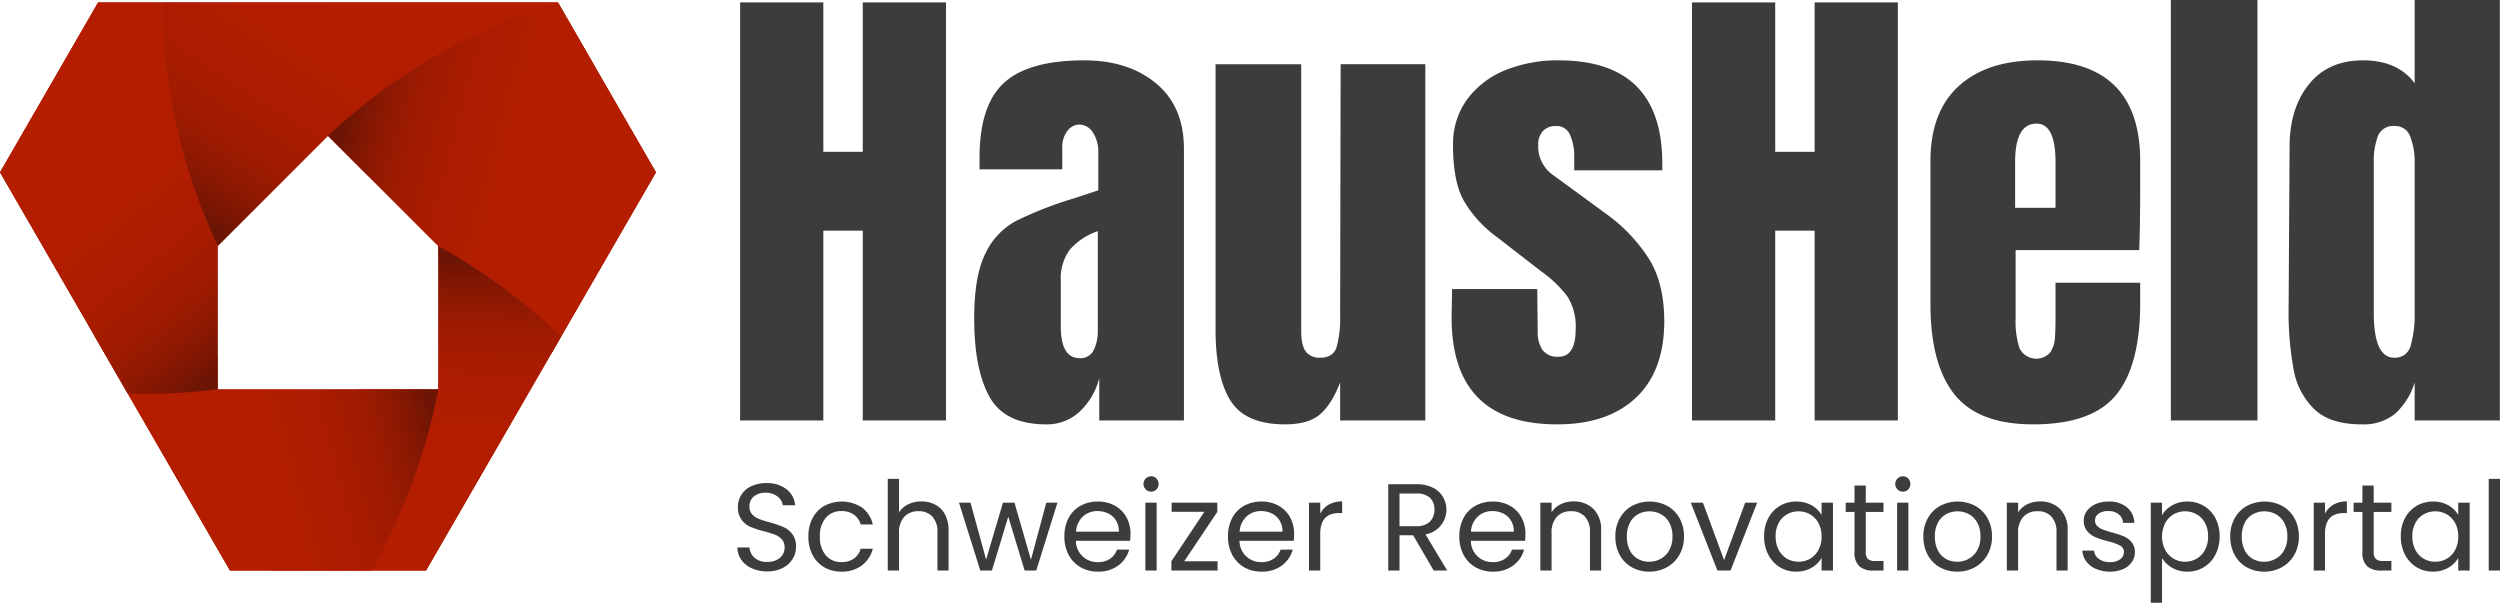 <svg xmlns="http://www.w3.org/2000/svg" xmlns:xlink="http://www.w3.org/1999/xlink" width="574.951" height="138.616" viewBox="0 0 574.951 138.616">
  <defs>
    <style>
      .a {
        fill: #3c3c3b;
      }

      .b {
        fill: #b41d00;
      }

      .c {
        fill: url(#a);
      }

      .d {
        fill: url(#b);
      }

      .e {
        fill: url(#c);
      }

      .f {
        fill: url(#d);
      }

      .g {
        fill: url(#e);
      }
    </style>
    <linearGradient id="a" data-name="Unbenannter Verlauf 11" x1="663.463" y1="528.458" x2="712.554" y2="452.864" gradientUnits="userSpaceOnUse">
      <stop offset="0.02" stop-color="#6d1504"/>
      <stop offset="0.056" stop-color="#791603"/>
      <stop offset="0.139" stop-color="#8f1902"/>
      <stop offset="0.237" stop-color="#a01b01"/>
      <stop offset="0.358" stop-color="#ab1c00"/>
      <stop offset="0.528" stop-color="#b21d00"/>
      <stop offset="1" stop-color="#b41d00"/>
    </linearGradient>
    <linearGradient id="b" x1="686.495" y1="498.293" x2="759.39" y2="517.825" xlink:href="#a"/>
    <linearGradient id="c" x1="706.893" y1="528.498" x2="702.866" y2="605.349" xlink:href="#a"/>
    <linearGradient id="d" x1="708.795" y1="562.422" x2="637.659" y2="581.483" xlink:href="#a"/>
    <linearGradient id="e" x1="669.256" y1="549.812" x2="614.53" y2="482.231" xlink:href="#a"/>
  </defs>
  <g>
    <path class="a" d="M778.943,567.391V471.251h19.139v34.359H807.147V471.251h19.138v96.14H807.147V523.742h-9.065v43.649Z" transform="translate(-608.731 -470.692)"/>
    <path class="a" d="M836.301,561.963q-3.525-6.322-3.525-18.075,0-9.625,2.519-14.774a16.46,16.46,0,0,1,6.995-7.554,84.857,84.857,0,0,1,13.654-5.316l5.373-1.791v-8.395a8.267,8.267,0,0,0-1.287-4.98,3.764,3.764,0,0,0-3.078-1.734,3.457,3.457,0,0,0-2.742,1.455,6.055,6.055,0,0,0-1.175,3.917v4.925H834.007v-2.687q0-12.086,5.652-17.235,5.65-5.147,18.411-5.148,10.183,0,16.564,5.316,6.379,5.317,6.379,15.053v62.452H861.54v-9.737a16.031,16.031,0,0,1-4.645,7.835,11.082,11.082,0,0,1-7.555,2.798Q839.826,568.287,836.301,561.963Zm23.951-10.745a9.824,9.824,0,0,0,.952-4.532V523.854a14.916,14.916,0,0,0-6.436,4.253,11.136,11.136,0,0,0-2.071,7.163v10.521q0,7.276,4.365,7.274A3.307,3.307,0,0,0,860.252,551.218Z" transform="translate(-608.731 -470.692)"/>
    <path class="a" d="M891.701,562.802q-3.415-5.483-3.414-16.34V485.465h19.698V546.742q0,3.416,1.063,4.812a3.877,3.877,0,0,0,3.302,1.399q3.023,0,3.805-2.519a25.61,25.61,0,0,0,.784-7.219v-.672l.111-57.079h19.475v81.926H916.939v-8.729q-2.016,5.149-4.701,7.387-2.687,2.237-7.946,2.238Q895.113,568.287,891.701,562.802Z" transform="translate(-608.731 -470.692)"/>
    <path class="a" d="M942.568,543.664l.111-6.491h19.587l.111,9.625a7.358,7.358,0,0,0,1.119,4.421,4.291,4.291,0,0,0,3.693,1.512q3.917,0,3.918-6.38a12.877,12.877,0,0,0-1.848-7.387,26.051,26.051,0,0,0-5.875-5.708l-10.409-8.059a27.468,27.468,0,0,1-7.723-8.562q-2.35-4.421-2.35-12.479a17.358,17.358,0,0,1,3.301-10.688,20.258,20.258,0,0,1,8.786-6.659,32.021,32.021,0,0,1,12.199-2.238q23.839,0,23.84,23.728v1.566H970.772V506.73a11.891,11.891,0,0,0-.951-4.98,3.274,3.274,0,0,0-3.19-2.07,3.937,3.937,0,0,0-3.077,1.175,4.573,4.573,0,0,0-1.063,3.19,8.009,8.009,0,0,0,3.47,6.938l12.087,8.842a38.015,38.015,0,0,1,9.961,10.465q3.467,5.653,3.47,14.27,0,11.416-6.491,17.571-6.492,6.157-18.132,6.156Q942.567,568.287,942.568,543.664Z" transform="translate(-608.731 -470.692)"/>
    <path class="a" d="M997.855,567.391V471.251h19.139v34.359h9.065V471.251h19.139v96.14h-19.139V523.742h-9.065v43.649Z" transform="translate(-608.731 -470.692)"/>
    <path class="a" d="M1058.181,561.347q-5.486-6.938-5.484-20.705v-32.904q0-11.304,6.491-17.236,6.489-5.931,18.131-5.932,23.615,0,23.615,23.168v5.932q0,8.955-.224,14.55h-28.428v15.893a19.69,19.69,0,0,0,.895,6.659,4.312,4.312,0,0,0,6.995,1.063,6.287,6.287,0,0,0,1.119-3.078q.167-1.734.168-5.093v-7.946h19.474v4.701q0,14.328-5.54,21.097-5.54,6.773-19.082,6.771Q1063.663,568.287,1058.181,561.347Zm23.279-42.865v-10.521q0-8.84-4.365-8.842-4.926,0-4.925,8.842v10.521Z" transform="translate(-608.731 -470.692)"/>
    <path class="a" d="M1107.983,567.391V470.692h19.922v96.699Z" transform="translate(-608.731 -470.692)"/>
    <path class="a" d="M1141.055,564.873a16.706,16.706,0,0,1-4.812-9.065,73.335,73.335,0,0,1-1.175-14.493l.224-36.935q0-8.729,4.421-14.27,4.419-5.54,12.479-5.54,7.945,0,11.863,5.26v-19.138h19.586v96.699h-19.586v-8.729a16.135,16.135,0,0,1-4.533,7.219,11.511,11.511,0,0,1-7.666,2.406Q1144.691,568.287,1141.055,564.873Zm22.104-14.773a26.443,26.443,0,0,0,.896-7.666V508.185a16.017,16.017,0,0,0-1.007-6.044,3.606,3.606,0,0,0-3.582-2.462,3.755,3.755,0,0,0-3.861,2.294,16.569,16.569,0,0,0-.951,6.212v34.472q0,10.298,4.701,10.297A3.677,3.677,0,0,0,1163.159,550.099Z" transform="translate(-608.731 -470.692)"/>
  </g>
  <g>
    <path class="a" d="M781.671,601.405a5.859,5.859,0,0,1-2.435-1.938,4.958,4.958,0,0,1-.912-2.862h2.763a3.634,3.634,0,0,0,1.154,2.35,4.135,4.135,0,0,0,2.948.954,4.303,4.303,0,0,0,2.919-.926,3.002,3.002,0,0,0,1.068-2.378,2.704,2.704,0,0,0-.626-1.852,4.018,4.018,0,0,0-1.566-1.082,24.716,24.716,0,0,0-2.535-.798,22.305,22.305,0,0,1-3.147-1.025,5.068,5.068,0,0,1-2.022-1.608,4.729,4.729,0,0,1-.84-2.948,5.11,5.11,0,0,1,.826-2.877,5.376,5.376,0,0,1,2.321-1.937,8.167,8.167,0,0,1,3.432-.684,7.193,7.193,0,0,1,4.571,1.396,5.16,5.16,0,0,1,2.008,3.703h-2.849a3.077,3.077,0,0,0-1.196-2.009,4.249,4.249,0,0,0-2.791-.868,4.047,4.047,0,0,0-2.649.84,2.87,2.87,0,0,0-1.025,2.35,2.547,2.547,0,0,0,.612,1.767,3.953,3.953,0,0,0,1.51,1.039,26.4,26.4,0,0,0,2.521.812,23.828,23.828,0,0,1,3.162,1.068,5.276,5.276,0,0,1,2.051,1.624,4.717,4.717,0,0,1,.855,2.976,5.226,5.226,0,0,1-.769,2.734,5.659,5.659,0,0,1-2.279,2.08,7.523,7.523,0,0,1-3.56.797A8.497,8.497,0,0,1,781.671,601.405Z" transform="translate(-608.731 -470.692)"/>
    <path class="a" d="M795.613,589.84a6.97,6.97,0,0,1,2.691-2.806,8.549,8.549,0,0,1,8.687.399,6.59,6.59,0,0,1,2.464,3.873h-2.792a4.01,4.01,0,0,0-1.552-2.25,4.789,4.789,0,0,0-2.862-.826,4.593,4.593,0,0,0-3.589,1.524,6.241,6.241,0,0,0-1.367,4.314,6.344,6.344,0,0,0,1.367,4.358,4.572,4.572,0,0,0,3.589,1.538,4.844,4.844,0,0,0,2.848-.798,4.042,4.042,0,0,0,1.566-2.278h2.792a6.869,6.869,0,0,1-2.506,3.831,7.507,7.507,0,0,1-4.7,1.438,7.728,7.728,0,0,1-3.945-.996,6.941,6.941,0,0,1-2.691-2.82,8.971,8.971,0,0,1-.969-4.272A8.828,8.828,0,0,1,795.613,589.84Z" transform="translate(-608.731 -470.692)"/>
    <path class="a" d="M823.838,586.764a5.368,5.368,0,0,1,2.236,2.265,7.672,7.672,0,0,1,.812,3.674v9.2h-2.563v-8.829a5.021,5.021,0,0,0-1.168-3.575,4.172,4.172,0,0,0-3.19-1.239,4.272,4.272,0,0,0-3.261,1.282,5.237,5.237,0,0,0-1.21,3.731v8.63h-2.592V580.826h2.592v7.69a5.108,5.108,0,0,1,2.122-1.852,6.87,6.87,0,0,1,3.033-.655A6.709,6.709,0,0,1,823.838,586.764Z" transform="translate(-608.731 -470.692)"/>
    <path class="a" d="M851.922,586.294l-4.871,15.608h-2.677l-3.76-12.39L836.855,601.903h-2.677l-4.899-15.608h2.649l3.589,13.102,3.874-13.102h2.649l3.788,13.131,3.532-13.131Z" transform="translate(-608.731 -470.692)"/>
    <path class="a" d="M868.642,595.067H856.166a4.906,4.906,0,0,0,5.07,4.899,4.793,4.793,0,0,0,2.806-.783,4.145,4.145,0,0,0,1.581-2.094h2.792a6.715,6.715,0,0,1-2.506,3.66,7.569,7.569,0,0,1-4.671,1.409,7.885,7.885,0,0,1-3.973-.996,7.059,7.059,0,0,1-2.749-2.834,8.786,8.786,0,0,1-.997-4.259,8.908,8.908,0,0,1,.969-4.243,6.799,6.799,0,0,1,2.72-2.806,8.095,8.095,0,0,1,4.03-.982,7.834,7.834,0,0,1,3.931.968,6.712,6.712,0,0,1,2.635,2.663,7.866,7.866,0,0,1,.926,3.831A15.339,15.339,0,0,1,868.642,595.067Zm-3.247-4.656a4.257,4.257,0,0,0-1.78-1.624,5.555,5.555,0,0,0-2.492-.556,4.803,4.803,0,0,0-3.347,1.254,5.102,5.102,0,0,0-1.581,3.475h9.855A4.781,4.781,0,0,0,865.395,590.411Z" transform="translate(-608.731 -470.692)"/>
    <path class="a" d="M872.23,583.247a1.766,1.766,0,0,1,1.253-3.019,1.626,1.626,0,0,1,1.21.513,1.824,1.824,0,0,1,0,2.506,1.626,1.626,0,0,1-1.21.513A1.703,1.703,0,0,1,872.23,583.247Zm2.506,3.048v15.608h-2.592v-15.608Z" transform="translate(-608.731 -470.692)"/>
    <path class="a" d="M881.087,599.767H888.749v2.136H878.126v-2.136l7.576-11.365h-7.52v-2.107H888.692v2.107Z" transform="translate(-608.731 -470.692)"/>
    <path class="a" d="M906.266,595.067H893.79a4.906,4.906,0,0,0,5.07,4.899,4.793,4.793,0,0,0,2.806-.783,4.145,4.145,0,0,0,1.581-2.094h2.792a6.715,6.715,0,0,1-2.506,3.66,7.569,7.569,0,0,1-4.671,1.409,7.885,7.885,0,0,1-3.973-.996,7.058,7.058,0,0,1-2.749-2.834,8.786,8.786,0,0,1-.997-4.259,8.908,8.908,0,0,1,.969-4.243,6.799,6.799,0,0,1,2.72-2.806,8.095,8.095,0,0,1,4.03-.982,7.834,7.834,0,0,1,3.931.968,6.712,6.712,0,0,1,2.635,2.663,7.866,7.866,0,0,1,.926,3.831A15.339,15.339,0,0,1,906.266,595.067Zm-3.247-4.656a4.257,4.257,0,0,0-1.78-1.624,5.555,5.555,0,0,0-2.492-.556,4.803,4.803,0,0,0-3.347,1.254,5.102,5.102,0,0,0-1.581,3.475h9.855A4.781,4.781,0,0,0,903.019,590.411Z" transform="translate(-608.731 -470.692)"/>
    <path class="a" d="M914.313,586.75a6.019,6.019,0,0,1,3.09-.741V588.687h-.684q-4.358,0-4.358,4.729v8.487h-2.592v-15.608h2.592v2.535A4.969,4.969,0,0,1,914.313,586.75Z" transform="translate(-608.731 -470.692)"/>
    <path class="a" d="M938.45,601.903l-4.729-8.117h-3.133v8.117h-2.592V582.05h6.408a8.51,8.51,0,0,1,3.803.77,5.356,5.356,0,0,1,2.321,2.079,5.756,5.756,0,0,1-3.959,8.688l4.984,8.316Zm-7.861-10.196h3.816a4.331,4.331,0,0,0,3.162-1.04,3.726,3.726,0,0,0,1.054-2.777,3.554,3.554,0,0,0-1.04-2.734,4.528,4.528,0,0,0-3.176-.968h-3.816Z" transform="translate(-608.731 -470.692)"/>
    <path class="a" d="M959.47,595.067H946.994a4.906,4.906,0,0,0,5.07,4.899,4.794,4.794,0,0,0,2.806-.783,4.144,4.144,0,0,0,1.58-2.094h2.792a6.716,6.716,0,0,1-2.507,3.66,7.567,7.567,0,0,1-4.671,1.409,7.886,7.886,0,0,1-3.974-.996,7.054,7.054,0,0,1-2.748-2.834,8.786,8.786,0,0,1-.997-4.259,8.902,8.902,0,0,1,.969-4.243,6.793,6.793,0,0,1,2.72-2.806,8.094,8.094,0,0,1,4.03-.982,7.837,7.837,0,0,1,3.931.968,6.715,6.715,0,0,1,2.635,2.663,7.871,7.871,0,0,1,.926,3.831A15.344,15.344,0,0,1,959.47,595.067Zm-3.247-4.656a4.254,4.254,0,0,0-1.78-1.624,5.552,5.552,0,0,0-2.492-.556,4.803,4.803,0,0,0-3.347,1.254,5.104,5.104,0,0,0-1.581,3.475H956.878A4.782,4.782,0,0,0,956.223,590.411Z" transform="translate(-608.731 -470.692)"/>
    <path class="a" d="M975.192,587.733a6.635,6.635,0,0,1,1.766,4.97v9.2h-2.563v-8.829a5.021,5.021,0,0,0-1.168-3.575,4.171,4.171,0,0,0-3.189-1.239,4.273,4.273,0,0,0-3.262,1.282,5.239,5.239,0,0,0-1.21,3.731v8.63h-2.592v-15.608h2.592v2.222a5.148,5.148,0,0,1,2.093-1.852,6.498,6.498,0,0,1,2.92-.655A6.329,6.329,0,0,1,975.192,587.733Z" transform="translate(-608.731 -470.692)"/>
    <path class="a" d="M984.036,601.163a7.096,7.096,0,0,1-2.792-2.834,8.693,8.693,0,0,1-1.011-4.259,8.435,8.435,0,0,1,1.039-4.229,7.166,7.166,0,0,1,2.834-2.819,8.7,8.7,0,0,1,8.032,0,7.195,7.195,0,0,1,2.834,2.806,8.413,8.413,0,0,1,1.04,4.243,8.32,8.32,0,0,1-1.068,4.259,7.408,7.408,0,0,1-2.891,2.834,8.286,8.286,0,0,1-4.045.996A7.981,7.981,0,0,1,984.036,601.163Zm6.593-1.938a4.986,4.986,0,0,0,1.98-1.965,6.306,6.306,0,0,0,.754-3.19,6.395,6.395,0,0,0-.74-3.189,4.855,4.855,0,0,0-1.937-1.951,5.593,5.593,0,0,0-5.198,0,4.698,4.698,0,0,0-1.895,1.951,6.599,6.599,0,0,0-.712,3.189,6.77,6.77,0,0,0,.698,3.219,4.636,4.636,0,0,0,1.865,1.951,5.245,5.245,0,0,0,2.563.641A5.462,5.462,0,0,0,990.629,599.225Z" transform="translate(-608.731 -470.692)"/>
    <path class="a" d="M1005.241,599.51l4.842-13.216h2.763l-6.123,15.608h-3.02l-6.124-15.608h2.792Z" transform="translate(-608.731 -470.692)"/>
    <path class="a" d="M1015.409,589.84a7.019,7.019,0,0,1,2.663-2.806,7.303,7.303,0,0,1,3.773-.996,6.926,6.926,0,0,1,3.561.883,5.89,5.89,0,0,1,2.25,2.222v-2.849h2.62v15.608h-2.62v-2.905a6.115,6.115,0,0,1-2.293,2.265,6.863,6.863,0,0,1-3.546.896,7.073,7.073,0,0,1-3.76-1.024,7.177,7.177,0,0,1-2.648-2.877,8.95,8.95,0,0,1-.969-4.216A8.759,8.759,0,0,1,1015.409,589.84Zm11.535,1.153a5.037,5.037,0,0,0-1.923-2.008,5.453,5.453,0,0,0-5.312-.014,4.955,4.955,0,0,0-1.909,1.993,6.35,6.35,0,0,0-.712,3.076,6.494,6.494,0,0,0,.712,3.119,5.042,5.042,0,0,0,1.909,2.022,5.16,5.16,0,0,0,2.648.697,5.241,5.241,0,0,0,2.663-.697,5.014,5.014,0,0,0,1.923-2.022,6.431,6.431,0,0,0,.712-3.091A6.35,6.35,0,0,0,1026.944,590.994Z" transform="translate(-608.731 -470.692)"/>
    <path class="a" d="M1037.824,588.43v9.2a2.187,2.187,0,0,0,.484,1.609,2.385,2.385,0,0,0,1.681.47h1.908v2.193h-2.336a4.646,4.646,0,0,1-3.247-.997,4.276,4.276,0,0,1-1.082-3.275v-9.2H1033.21v-2.136h2.022v-3.931h2.592v3.931h4.073v2.136Z" transform="translate(-608.731 -470.692)"/>
    <path class="a" d="M1045.116,583.247a1.766,1.766,0,0,1,1.253-3.019,1.624,1.624,0,0,1,1.21.513,1.822,1.822,0,0,1,0,2.506,1.624,1.624,0,0,1-1.21.513A1.703,1.703,0,0,1,1045.116,583.247Zm2.506,3.048v15.608h-2.592v-15.608Z" transform="translate(-608.731 -470.692)"/>
    <path class="a" d="M1054.871,601.163a7.096,7.096,0,0,1-2.792-2.834,8.693,8.693,0,0,1-1.011-4.259,8.435,8.435,0,0,1,1.039-4.229,7.166,7.166,0,0,1,2.834-2.819,8.7,8.7,0,0,1,8.032,0,7.195,7.195,0,0,1,2.834,2.806,8.413,8.413,0,0,1,1.04,4.243,8.32,8.32,0,0,1-1.068,4.259,7.408,7.408,0,0,1-2.891,2.834,8.286,8.286,0,0,1-4.045.996A7.981,7.981,0,0,1,1054.871,601.163Zm6.593-1.938a4.986,4.986,0,0,0,1.98-1.965,6.306,6.306,0,0,0,.754-3.19,6.395,6.395,0,0,0-.74-3.189,4.855,4.855,0,0,0-1.937-1.951,5.593,5.593,0,0,0-5.198,0,4.698,4.698,0,0,0-1.895,1.951,6.599,6.599,0,0,0-.712,3.189,6.77,6.77,0,0,0,.698,3.219,4.636,4.636,0,0,0,1.865,1.951,5.245,5.245,0,0,0,2.563.641A5.462,5.462,0,0,0,1061.464,599.225Z" transform="translate(-608.731 -470.692)"/>
    <path class="a" d="M1082.484,587.733a6.635,6.635,0,0,1,1.766,4.97v9.2h-2.563v-8.829a5.021,5.021,0,0,0-1.168-3.575,4.171,4.171,0,0,0-3.189-1.239,4.273,4.273,0,0,0-3.262,1.282,5.239,5.239,0,0,0-1.21,3.731v8.63h-2.592v-15.608h2.592v2.222a5.149,5.149,0,0,1,2.093-1.852,6.498,6.498,0,0,1,2.92-.655A6.329,6.329,0,0,1,1082.484,587.733Z" transform="translate(-608.731 -470.692)"/>
    <path class="a" d="M1090.801,601.546a5.419,5.419,0,0,1-2.25-1.709,4.54,4.54,0,0,1-.911-2.521h2.678a2.622,2.622,0,0,0,1.097,1.908,4.167,4.167,0,0,0,2.577.741,3.755,3.755,0,0,0,2.336-.655,2.002,2.002,0,0,0,.854-1.652,1.629,1.629,0,0,0-.912-1.523,12.823,12.823,0,0,0-2.819-.982,20.662,20.662,0,0,1-2.834-.926,5.02,5.02,0,0,1-1.88-1.396,3.641,3.641,0,0,1-.783-2.436,3.692,3.692,0,0,1,.712-2.193,4.831,4.831,0,0,1,2.022-1.581,7.284,7.284,0,0,1,2.99-.583,6.392,6.392,0,0,1,4.188,1.31,4.726,4.726,0,0,1,1.709,3.589h-2.593a2.673,2.673,0,0,0-.982-1.965,3.66,3.66,0,0,0-2.406-.741,3.708,3.708,0,0,0-2.222.599,1.848,1.848,0,0,0-.826,1.566,1.718,1.718,0,0,0,.498,1.268,3.635,3.635,0,0,0,1.254.797,21.346,21.346,0,0,0,2.093.67,22.409,22.409,0,0,1,2.734.897,4.776,4.776,0,0,1,1.809,1.324,3.54,3.54,0,0,1,.783,2.307,3.952,3.952,0,0,1-.712,2.308,4.749,4.749,0,0,1-2.008,1.609,7.189,7.189,0,0,1-2.977.583A8.078,8.078,0,0,1,1090.801,601.546Z" transform="translate(-608.731 -470.692)"/>
    <path class="a" d="M1108.246,586.935a6.861,6.861,0,0,1,3.546-.896,7.312,7.312,0,0,1,3.774.996,7.046,7.046,0,0,1,2.663,2.806,8.781,8.781,0,0,1,.968,4.201,8.973,8.973,0,0,1-.968,4.216,7.097,7.097,0,0,1-6.438,3.901,6.806,6.806,0,0,1-3.518-.896,6.418,6.418,0,0,1-2.321-2.236v10.282h-2.592V586.294h2.592v2.877A6.187,6.187,0,0,1,1108.246,586.935Zm7.591,4.03a4.935,4.935,0,0,0-1.923-1.993,5.32,5.32,0,0,0-2.663-.684,5.187,5.187,0,0,0-2.635.697,5.104,5.104,0,0,0-1.937,2.022,6.875,6.875,0,0,0,0,6.152,5.104,5.104,0,0,0,1.937,2.022,5.187,5.187,0,0,0,2.635.697,5.241,5.241,0,0,0,2.663-.697,5.02,5.02,0,0,0,1.923-2.022,6.494,6.494,0,0,0,.712-3.119A6.35,6.35,0,0,0,1115.837,590.965Z" transform="translate(-608.731 -470.692)"/>
    <path class="a" d="M1125.449,601.163a7.1,7.1,0,0,1-2.791-2.834,8.683,8.683,0,0,1-1.012-4.259,8.436,8.436,0,0,1,1.04-4.229,7.16,7.16,0,0,1,2.834-2.819,8.7,8.7,0,0,1,8.032,0,7.195,7.195,0,0,1,2.834,2.806,8.423,8.423,0,0,1,1.039,4.243,8.32,8.32,0,0,1-1.067,4.259,7.417,7.417,0,0,1-2.892,2.834,8.282,8.282,0,0,1-4.044.996A7.984,7.984,0,0,1,1125.449,601.163Zm6.594-1.938a4.977,4.977,0,0,0,1.979-1.965,6.296,6.296,0,0,0,.755-3.19,6.395,6.395,0,0,0-.74-3.189,4.851,4.851,0,0,0-1.938-1.951,5.591,5.591,0,0,0-5.197,0,4.693,4.693,0,0,0-1.895,1.951,6.599,6.599,0,0,0-.712,3.189,6.782,6.782,0,0,0,.697,3.219,4.638,4.638,0,0,0,1.866,1.951,5.245,5.245,0,0,0,2.563.641A5.465,5.465,0,0,0,1132.043,599.225Z" transform="translate(-608.731 -470.692)"/>
    <path class="a" d="M1145.388,586.75a6.02,6.02,0,0,1,3.09-.741V588.687h-.684q-4.358,0-4.357,4.729v8.487h-2.592v-15.608h2.592v2.535A4.965,4.965,0,0,1,1145.388,586.75Z" transform="translate(-608.731 -470.692)"/>
    <path class="a" d="M1154.629,588.43v9.2a2.187,2.187,0,0,0,.484,1.609,2.387,2.387,0,0,0,1.681.47h1.908v2.193h-2.335a4.644,4.644,0,0,1-3.247-.997,4.273,4.273,0,0,1-1.083-3.275v-9.2h-2.021v-2.136h2.021v-3.931h2.592v3.931h4.073v2.136Z" transform="translate(-608.731 -470.692)"/>
    <path class="a" d="M1161.835,589.84a7.033,7.033,0,0,1,2.663-2.806,7.309,7.309,0,0,1,3.774-.996,6.922,6.922,0,0,1,3.56.883,5.877,5.877,0,0,1,2.25,2.222v-2.849h2.621v15.608h-2.621v-2.905a6.12,6.12,0,0,1-2.292,2.265,6.867,6.867,0,0,1-3.547.896,7.078,7.078,0,0,1-3.76-1.024,7.191,7.191,0,0,1-2.648-2.877,8.962,8.962,0,0,1-.969-4.216A8.77,8.77,0,0,1,1161.835,589.84Zm11.535,1.153a5.035,5.035,0,0,0-1.922-2.008,5.455,5.455,0,0,0-5.312-.014,4.953,4.953,0,0,0-1.908,1.993,6.35,6.35,0,0,0-.712,3.076,6.494,6.494,0,0,0,.712,3.119,5.039,5.039,0,0,0,1.908,2.022,5.166,5.166,0,0,0,2.649.697,5.244,5.244,0,0,0,2.663-.697,5.012,5.012,0,0,0,1.922-2.022,6.431,6.431,0,0,0,.712-3.091A6.35,6.35,0,0,0,1173.37,590.994Z" transform="translate(-608.731 -470.692)"/>
    <path class="a" d="M1183.682,580.826v21.077h-2.592V580.826Z" transform="translate(-608.731 -470.692)"/>
  </g>
  <g>
    <path class="b" d="M737.039,471.251H631.286l-22.555,39.066,52.877,91.585h45.11l52.877-91.585Zm-27.5,88.989H658.786V527.294h-0l25.377-25.377,25.377,25.377h0Z" transform="translate(-608.731 -470.692)"/>
    <path class="c" d="M684.163,501.917l9.361,9.361a135.858,135.858,0,0,1,52.077-25.198l-8.562-14.829H645.996a136.137,136.137,0,0,0,12.79,56.042Z" transform="translate(-608.731 -470.692)"/>
    <path class="d" d="M737.044,471.259a136.137,136.137,0,0,0-52.881,30.658l25.377,25.377h0v2.252a135.997,135.997,0,0,1,25.985,22.463l24.07-41.691Z" transform="translate(-608.731 -470.692)"/>
    <path class="e" d="M709.54,527.294l-0.0 0h0v32.947h-18.556a136.015,136.015,0,0,1-19.864,41.662H706.718l31.075-53.824A136.889,136.889,0,0,0,709.54,527.294Z" transform="translate(-608.731 -470.692)"/>
    <path class="f" d="M658.786,552.639a135.94,135.94,0,0,1-28.366-4.753l31.187,54.017h32.471a136.445,136.445,0,0,0,15.461-41.662H658.786Z" transform="translate(-608.731 -470.692)"/>
    <path class="g" d="M658.786,527.294h-0l0-0a136.019,136.019,0,0,1-12.773-56.042H631.286L608.731,510.318l29.386,50.897a137.76,137.76,0,0,0,20.67-.975Z" transform="translate(-608.731 -470.692)"/>
  </g>
</svg>
